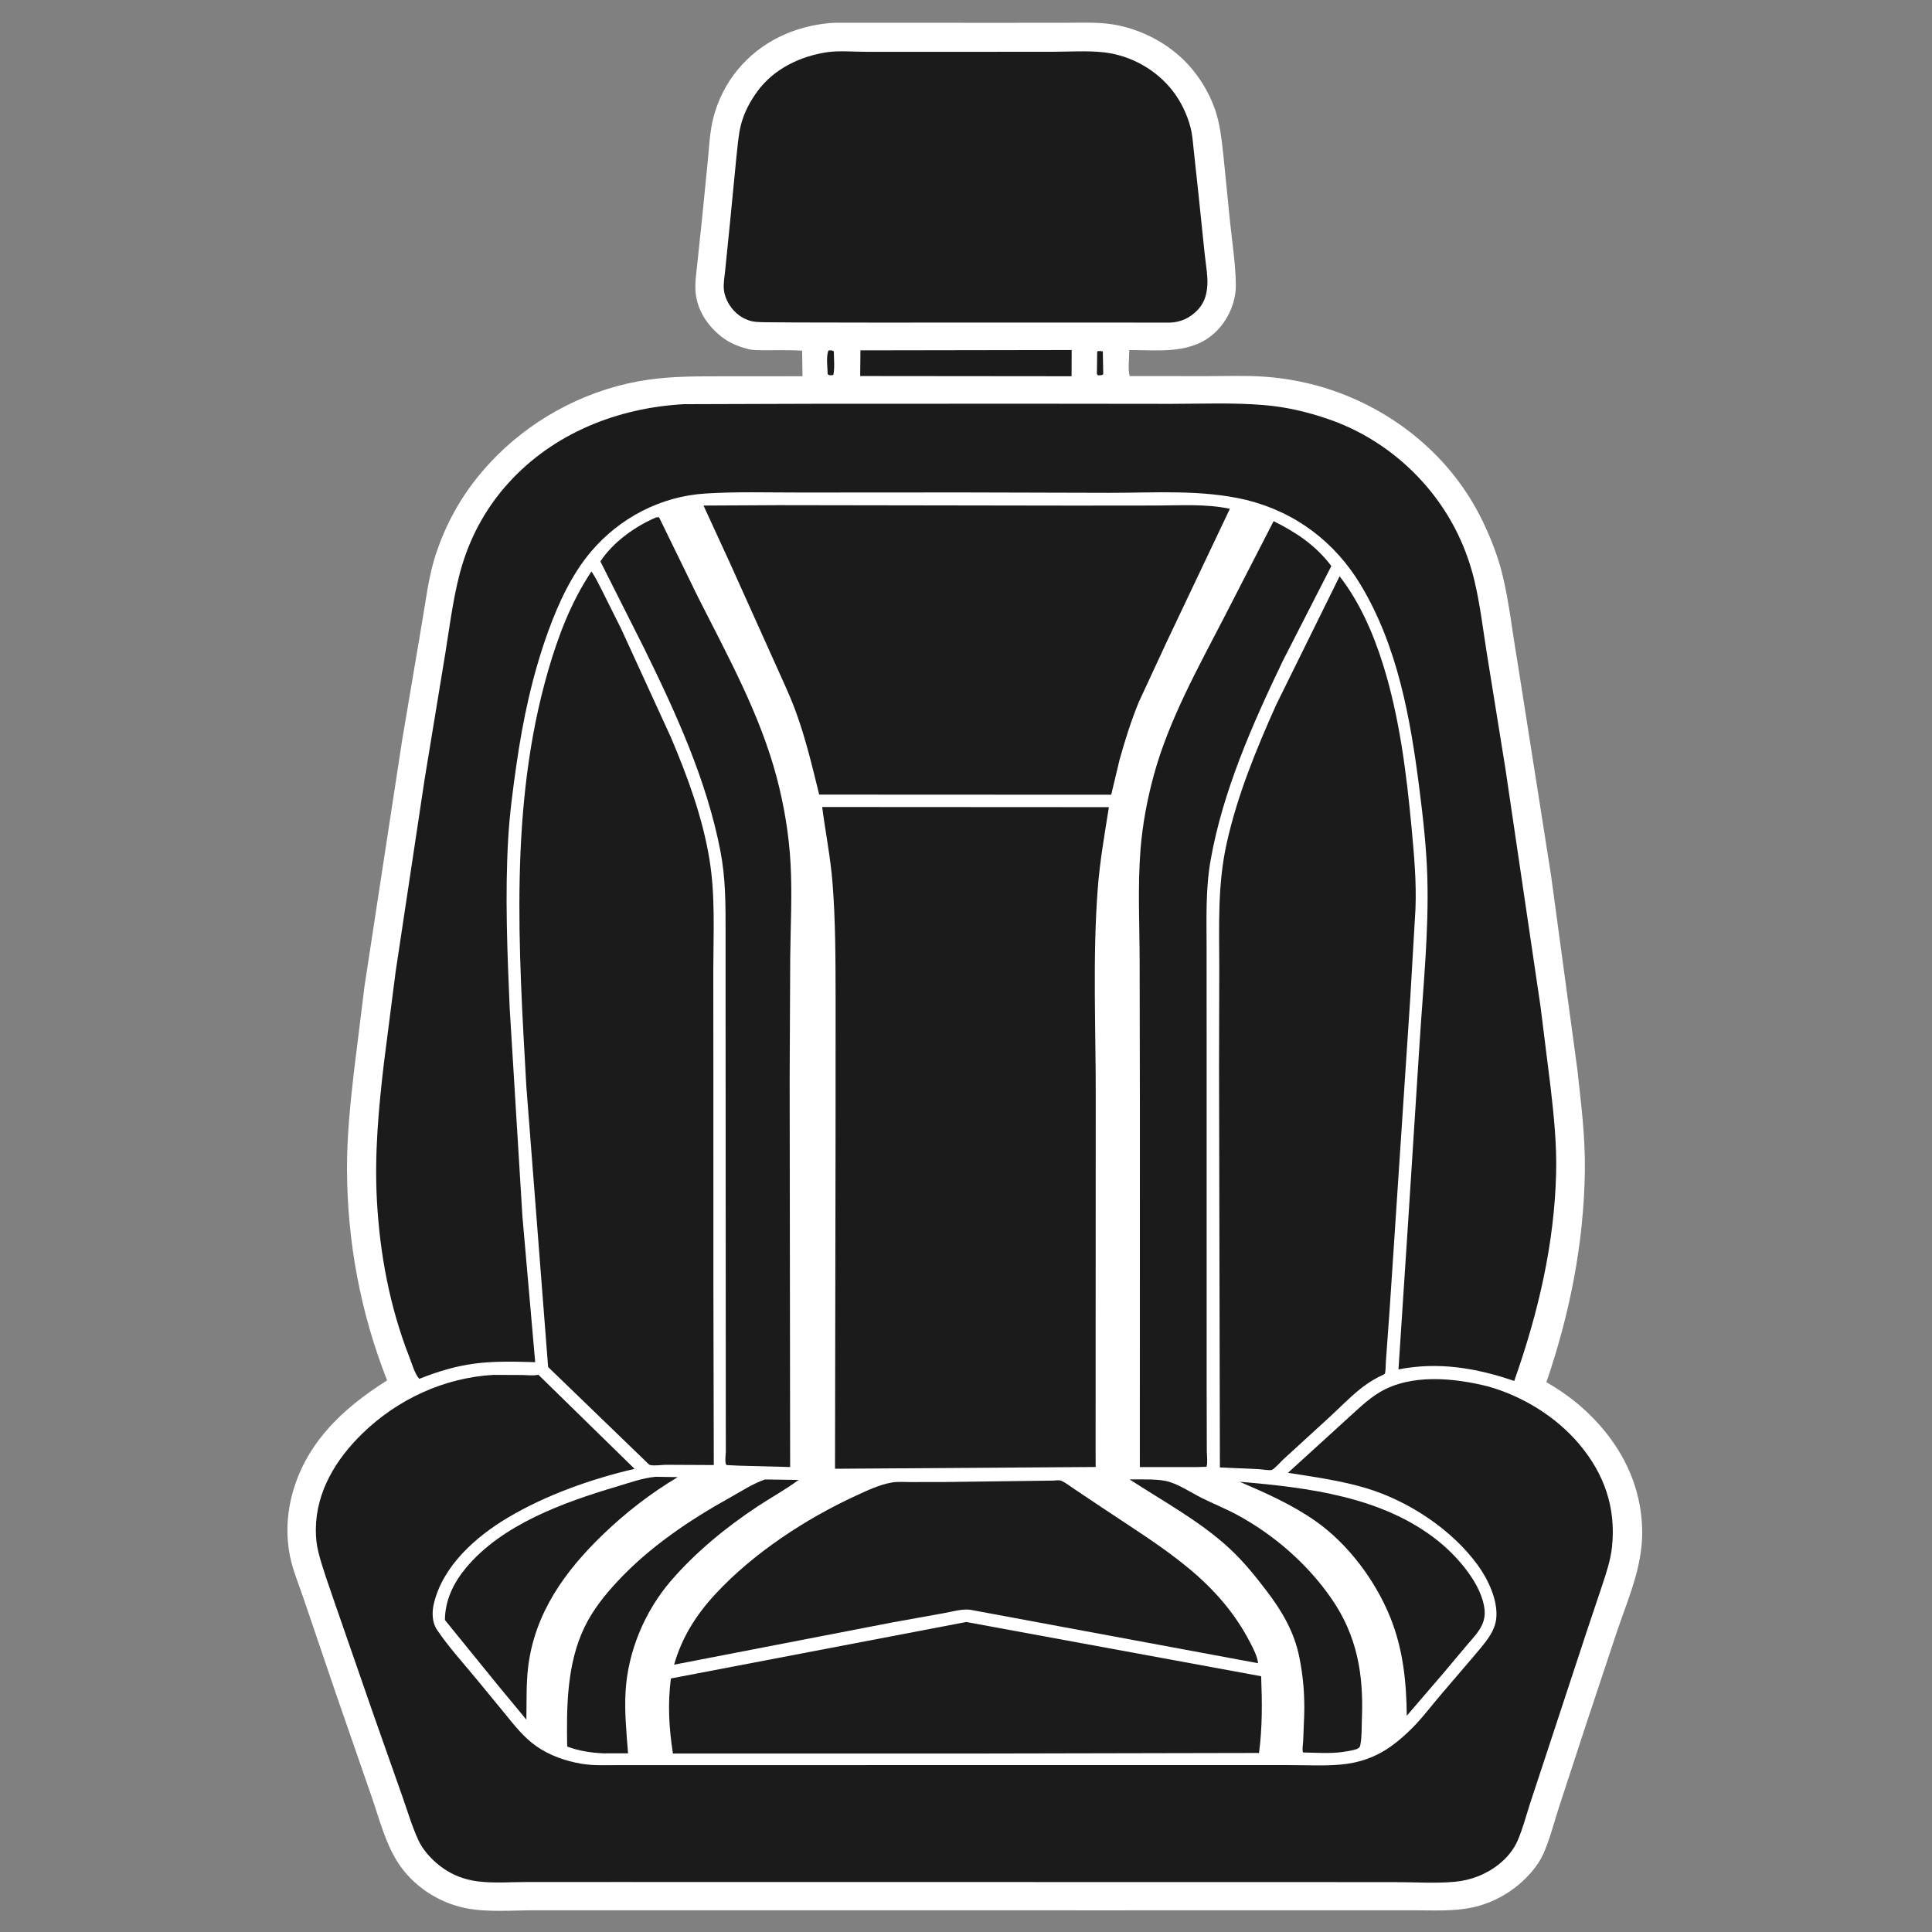 <svg width="118" height="118" viewBox="0 0 118 118" fill="none" xmlns="http://www.w3.org/2000/svg">
<rect x="0" y="0" width="118" height="118" fill="#808080" stroke="none"/>
<path d="M50.687 1.407L51.039 1.391L61.638 1.393L65.267 1.389C66.297 1.388 67.32 1.339 68.334 1.558C69.797 1.874 71.173 2.585 72.254 3.622C73.128 4.462 73.821 5.555 74.215 6.7C74.524 7.597 74.612 8.538 74.719 9.474L75.117 13.453C75.248 14.748 75.466 16.1 75.481 17.398C75.493 18.429 75.024 19.506 74.295 20.23C72.852 21.665 70.832 21.381 68.975 21.379C68.973 21.842 68.876 22.537 68.998 22.971L73.753 22.973C74.9 22.974 76.072 22.928 77.216 23.006C78.617 23.102 80.086 23.393 81.413 23.852C85.363 25.216 88.714 28.025 90.545 31.812C91.051 32.859 91.49 33.973 91.765 35.104C92.172 36.781 92.358 38.538 92.653 40.24L94.729 53.439L96.346 65.374C96.572 67.44 96.829 69.457 96.798 71.542C96.733 75.944 95.875 80.264 94.447 84.421C95.364 84.94 96.241 85.581 97 86.312C99.032 88.272 100.276 90.71 100.3 93.561C100.307 94.404 100.159 95.299 99.944 96.113C99.632 97.293 99.156 98.481 98.761 99.64L96.87 105.33L95.213 110.391C94.913 111.32 94.663 112.328 94.266 113.218C94.025 113.761 93.625 114.273 93.209 114.692C92.315 115.593 91.168 116.233 89.927 116.501C88.776 116.747 87.586 116.675 86.416 116.675L82.334 116.676L67.153 116.677L39.837 116.675L32.653 116.674C31.279 116.672 29.739 116.814 28.39 116.533C26.741 116.188 25.201 115.166 24.291 113.741C23.522 112.539 23.152 111.034 22.682 109.692L20.532 103.487L18.561 97.69C18.271 96.816 17.892 95.941 17.709 95.04C17.48 93.909 17.51 92.698 17.769 91.576C18.532 88.273 20.869 86.049 23.643 84.311C22.016 80.176 21.205 75.833 21.194 71.392C21.189 69.392 21.392 67.441 21.617 65.458L22.265 60.218L24.561 45.21L25.77 38.06C26.02 36.628 26.178 35.153 26.645 33.772C27.424 31.467 28.632 29.545 30.348 27.829C32.817 25.36 36.129 23.685 39.591 23.191C41.113 22.974 42.601 22.986 44.133 22.984L49.015 22.981L48.992 21.418C48.288 21.372 47.568 21.395 46.862 21.39C46.451 21.387 46.019 21.413 45.62 21.301C45.031 21.136 44.536 20.937 44.049 20.551C43.219 19.892 42.606 18.984 42.49 17.908C42.428 17.329 42.523 16.732 42.583 16.155L42.855 13.588L43.225 9.871C43.314 8.96 43.351 8.008 43.587 7.121C43.856 6.104 44.37 5.085 45.041 4.274C46.48 2.536 48.465 1.615 50.687 1.407Z" fill="white"/>
<path d="M67.013 21.462C67.143 21.425 67.224 21.438 67.356 21.462L67.383 22.858C67.278 22.936 67.194 22.917 67.066 22.924L66.994 22.845L67.013 21.462Z" fill="#1B1B1B"/>
<path d="M50.603 21.405C50.759 21.398 50.797 21.381 50.927 21.462C50.931 21.923 50.989 22.453 50.898 22.903C50.743 22.917 50.685 22.954 50.552 22.86C50.546 22.471 50.442 21.745 50.603 21.405Z" fill="#1B1B1B"/>
<path d="M52.553 21.399L65.454 21.378L65.448 22.98L52.537 22.968L52.553 21.399Z" fill="#1B1B1B"/>
<path d="M46.718 90.361L48.776 90.389C47.983 90.979 47.091 91.462 46.265 92.009C44.334 93.289 42.457 94.824 40.949 96.586C39.361 98.441 38.337 100.905 38.206 103.349C38.138 104.602 38.264 105.84 38.359 107.087L36.856 107.089C36.077 107.049 35.379 106.949 34.642 106.674C34.597 104.241 34.621 101.612 35.702 99.377C36.211 98.324 36.941 97.413 37.735 96.563C39.674 94.487 42.101 92.847 44.573 91.473C45.263 91.09 45.975 90.618 46.718 90.361Z" fill="#1B1B1B"/>
<path d="M68.989 90.355C69.675 90.37 70.468 90.321 71.139 90.44C71.88 90.571 72.72 91.153 73.397 91.49C74.112 91.847 74.855 92.141 75.559 92.522C77.823 93.746 79.879 95.54 81.341 97.667C82.883 99.91 83.286 102.258 83.181 104.925C83.16 105.459 83.188 106.058 83.084 106.578C83.052 106.739 83.02 106.73 82.882 106.823C82.594 106.916 82.316 106.96 82.018 107.003C81.235 107.116 80.379 107.046 79.586 107.036C79.519 106.87 79.582 106.55 79.592 106.367L79.657 104.717C79.69 103.496 79.593 102.346 79.345 101.149C79.037 99.664 78.301 98.407 77.393 97.211C76.688 96.282 75.94 95.355 75.082 94.563C73.283 92.902 71.033 91.689 68.989 90.355Z" fill="#1B1B1B"/>
<path d="M75.718 90.502C79.88 90.853 84.433 91.409 87.808 94.095C88.999 95.043 90.547 96.78 90.678 98.378C90.7 98.646 90.65 98.94 90.544 99.188C90.336 99.677 89.921 100.094 89.58 100.496L88.119 102.236L85.921 104.792C85.9 102.729 85.697 100.728 84.918 98.795C84.008 96.536 82.344 94.302 80.341 92.897C78.913 91.895 77.314 91.189 75.718 90.502Z" fill="#1B1B1B"/>
<path d="M40.048 90.197L41.394 90.218C39.733 91.208 38.227 92.376 36.836 93.714C34.505 95.958 32.655 98.522 32.257 101.819C32.13 102.866 32.17 103.974 32.149 105.03L30.42 102.942L27.174 98.945C27.184 97.735 27.697 96.677 28.462 95.757C30.662 93.114 34.413 91.762 37.622 90.809C38.405 90.576 39.234 90.269 40.048 90.197Z" fill="#1B1B1B"/>
<path d="M59.014 99.066L77.027 102.379C77.089 103.958 77.103 105.494 76.897 107.065L59.029 107.101L41.101 107.101C40.857 105.54 40.776 104.086 40.974 102.515L59.014 99.066Z" fill="#1B1B1B"/>
<path d="M64.305 90.43C64.464 90.421 64.702 90.381 64.848 90.451C65.119 90.58 65.395 90.8 65.647 90.967L67.264 92.049C69.041 93.241 70.874 94.367 72.53 95.728C74.107 97.023 75.401 98.479 76.344 100.302C76.542 100.683 76.794 101.153 76.837 101.583L59.346 98.335C58.821 98.23 58.179 98.433 57.651 98.525L54.461 99.1L41.172 101.673C41.648 100 42.525 98.619 43.704 97.348C46.012 94.859 49.207 92.767 52.275 91.352C52.955 91.039 53.725 90.673 54.466 90.547C54.831 90.485 55.236 90.519 55.608 90.519L57.636 90.517L64.305 90.43Z" fill="#1B1B1B"/>
<path d="M40.069 31.603C40.132 31.592 40.188 31.593 40.253 31.594L42.624 36.454C44.429 40.03 46.425 43.623 47.447 47.517C47.895 49.22 48.187 50.973 48.284 52.731C48.388 54.622 48.286 56.548 48.264 58.443L48.23 65.797L48.259 89.601L45.16 89.519L44.394 89.483C44.243 89.447 44.325 88.849 44.33 88.672L44.324 75.945L44.316 61.471L44.316 56.907C44.316 55.231 44.321 53.641 44.001 51.984C43.165 47.65 41.277 43.535 39.342 39.595L36.669 34.288C37.453 33.103 38.778 32.157 40.069 31.603Z" fill="#1B1B1B"/>
<path d="M77.788 31.83C79.181 32.527 80.369 33.312 81.313 34.573L78.342 40.381C76.498 44.229 74.691 48.301 73.942 52.524C73.629 54.29 73.693 56.084 73.695 57.869L73.697 63.728L73.699 84.766L73.708 88.594C73.709 88.786 73.776 89.452 73.678 89.587L73.093 89.603L69.617 89.603L69.621 67.867L69.605 58.696C69.601 56.429 69.48 54.125 69.66 51.865C69.779 50.365 70.068 48.824 70.463 47.372C71.38 44.003 73.138 40.855 74.735 37.765L77.788 31.83Z" fill="#1B1B1B"/>
<path d="M47.57 30.854L65.547 30.881L70.645 30.876C72.125 30.871 73.661 30.767 75.117 31.075L71.261 39.198L69.566 42.853C69.089 44.007 68.716 45.196 68.38 46.397L67.869 48.539L50.033 48.531C49.602 46.784 49.204 45.079 48.577 43.386C48.208 42.389 47.738 41.42 47.308 40.447L44.563 34.345L42.969 30.878L47.57 30.854Z" fill="#1B1B1B"/>
<path d="M50.511 3.189C51.258 3.082 52.15 3.165 52.913 3.164L58.49 3.166L64.358 3.161C65.356 3.159 66.423 3.085 67.413 3.196C69.061 3.379 70.624 4.256 71.637 5.567C72.136 6.214 72.522 7.025 72.721 7.816C72.835 8.267 72.862 8.761 72.915 9.224L73.184 11.715L73.574 15.475C73.643 16.152 73.813 16.996 73.72 17.661L73.706 17.746C73.637 18.215 73.465 18.598 73.135 18.945C72.683 19.419 72.1 19.688 71.445 19.704L67.556 19.702L53.056 19.703L48.587 19.695L46.771 19.682C46.435 19.674 46.057 19.681 45.738 19.568L45.662 19.539C45.469 19.466 45.312 19.382 45.144 19.261C44.663 18.912 44.283 18.308 44.214 17.714C44.17 17.334 44.258 16.883 44.293 16.499L44.57 13.759L44.975 9.612C45.05 8.954 45.093 8.263 45.256 7.62C45.448 6.864 45.819 6.177 46.28 5.552C47.277 4.2 48.882 3.433 50.511 3.189Z" fill="#1B1B1B"/>
<path d="M81.818 35.198C83.043 36.771 83.876 38.689 84.469 40.582C85.469 43.77 85.903 47.222 86.212 50.54C86.365 52.183 86.519 53.861 86.452 55.513L86.134 60.961L84.877 79.944L84.642 83.199C84.629 83.346 84.639 83.799 84.576 83.909C84.562 83.935 84.178 84.11 84.117 84.143C83.735 84.352 83.38 84.587 83.041 84.862C82.411 85.373 81.841 85.961 81.246 86.512L78.378 89.137C78.24 89.263 77.823 89.735 77.677 89.778C77.527 89.824 77.083 89.743 76.912 89.732L74.507 89.626L74.455 65.118L74.469 59.086C74.464 56.529 74.361 54.059 74.915 51.537C75.559 48.607 76.723 45.77 77.948 43.04L81.818 35.198Z" fill="#1B1B1B"/>
<path d="M36.121 34.905C36.367 35.244 36.549 35.644 36.745 36.015L37.954 38.44L40.981 45.044C41.999 47.452 42.912 49.917 43.334 52.507C43.691 54.702 43.573 56.948 43.566 59.163L43.571 66.613L43.572 78.59L43.596 89.48L40.679 89.465C40.446 89.466 39.904 89.544 39.698 89.475C39.638 89.455 39.598 89.397 39.548 89.358L33.477 83.493L32.148 66.368C31.676 57.932 31.094 49.22 33.469 40.995C34.089 38.846 34.876 36.774 36.121 34.905Z" fill="#1B1B1B"/>
<path d="M50.215 49.289L67.727 49.299C67.462 50.974 67.172 52.618 67.044 54.314C66.725 58.554 66.935 62.878 66.924 67.13L66.915 88.658L66.92 89.599L51 89.707L51.033 69.36L51.036 60.987C51.029 58.614 51.036 56.248 50.844 53.881C50.719 52.337 50.416 50.822 50.215 49.289Z" fill="#1B1B1B"/>
<path d="M30.134 83.973L31.931 83.981C32.208 83.987 32.533 84.027 32.802 83.979L32.882 83.963L38.758 89.712C36.123 90.327 33.369 91.297 31.035 92.682C29.063 93.851 27.025 95.647 26.49 97.983C26.376 98.48 26.392 99.095 26.681 99.527C27.42 100.632 28.381 101.666 29.222 102.698L30.846 104.675C31.439 105.405 32.006 106.131 32.786 106.673C33.568 107.216 34.544 107.556 35.477 107.718C36.255 107.854 37.069 107.805 37.856 107.807L41.394 107.809L54.163 107.806L72.965 107.806L78.739 107.806C79.766 107.805 80.843 107.866 81.865 107.776C83.024 107.675 84.037 107.319 84.985 106.639C85.467 106.294 85.903 105.9 86.318 105.477C86.941 104.842 87.48 104.112 88.062 103.438L89.914 101.273C90.286 100.829 90.695 100.38 91.004 99.89C91.191 99.593 91.336 99.251 91.38 98.9C91.52 97.779 90.894 96.469 90.253 95.587C88.678 93.422 86.05 91.688 83.501 90.911C81.93 90.432 80.285 90.21 78.667 89.953L82.11 86.815C82.783 86.216 83.495 85.489 84.273 85.029C86.194 83.892 88.804 84.158 90.877 84.676C93.001 85.273 95.04 86.522 96.464 88.216C97.985 90.026 98.701 92.081 98.459 94.45C98.374 95.279 98.107 96.066 97.847 96.854L96.936 99.57L94.612 106.63L93.444 110.172C93.207 110.909 93.004 111.698 92.695 112.408C92.445 112.983 92.06 113.447 91.575 113.84C90.785 114.48 89.831 114.849 88.821 114.937C87.66 115.038 86.439 114.957 85.272 114.955L78.324 114.95L56.263 114.949L37.699 114.946L32.148 114.948C31.201 114.948 30.175 115.027 29.239 114.915C28.096 114.779 27.155 114.314 26.343 113.494C26.026 113.173 25.739 112.793 25.549 112.382C25.158 111.537 24.886 110.597 24.573 109.716L22.758 104.568L20.456 97.931C20.112 96.907 19.723 95.876 19.454 94.831C19.332 94.358 19.286 93.886 19.29 93.398C19.308 91.093 20.534 89.105 22.145 87.543C24.3 85.452 27.14 84.145 30.134 83.973Z" fill="#1B1B1B"/>
<path d="M41.767 24.686L49.544 24.662L62.89 24.657L71.562 24.666C73.426 24.663 75.325 24.585 77.184 24.739C78.554 24.852 79.842 25.156 81.141 25.602C84.578 26.783 87.469 29.368 89.047 32.634C89.494 33.557 89.833 34.53 90.068 35.529C90.401 36.94 90.573 38.408 90.8 39.84L91.946 46.949L94.093 61.496L94.703 66.387C94.904 68.129 95.083 69.856 95.043 71.613C94.944 75.983 93.933 80.242 92.484 84.344C90.165 83.549 87.841 83.16 85.414 83.639L86.001 74.675L86.72 63.456C86.93 60.192 87.27 56.883 87.177 53.612C87.126 51.797 86.919 49.966 86.69 48.165C86.146 43.88 85.367 39.49 83.112 35.731C81.532 33.098 79.119 31.277 76.124 30.535C73.386 29.885 70.546 30.103 67.752 30.1L58.745 30.076L48.815 30.082C46.913 30.084 44.961 30.021 43.064 30.144C40.361 30.32 37.872 31.614 36.119 33.665C34.926 35.061 34.097 36.862 33.477 38.575C32.513 41.243 31.935 43.954 31.534 46.76C31.322 48.238 31.124 49.738 31.038 51.229C30.84 54.656 30.982 58.122 31.128 61.549L31.91 74.325L32.687 83.196C31.451 83.161 30.175 83.123 28.946 83.289C27.776 83.447 26.701 83.781 25.607 84.215C25.332 83.912 25.158 83.282 25.008 82.9C23.809 79.848 23.201 76.603 23.021 73.337C22.864 70.489 23.123 67.695 23.455 64.874L24.16 59.376L25.941 47.549L27.194 39.929C27.49 38.119 27.716 36.136 28.266 34.387C28.835 32.572 29.761 30.935 31.035 29.521C33.793 26.462 37.714 24.909 41.767 24.686Z" fill="#1B1B1B"/>
</svg>
